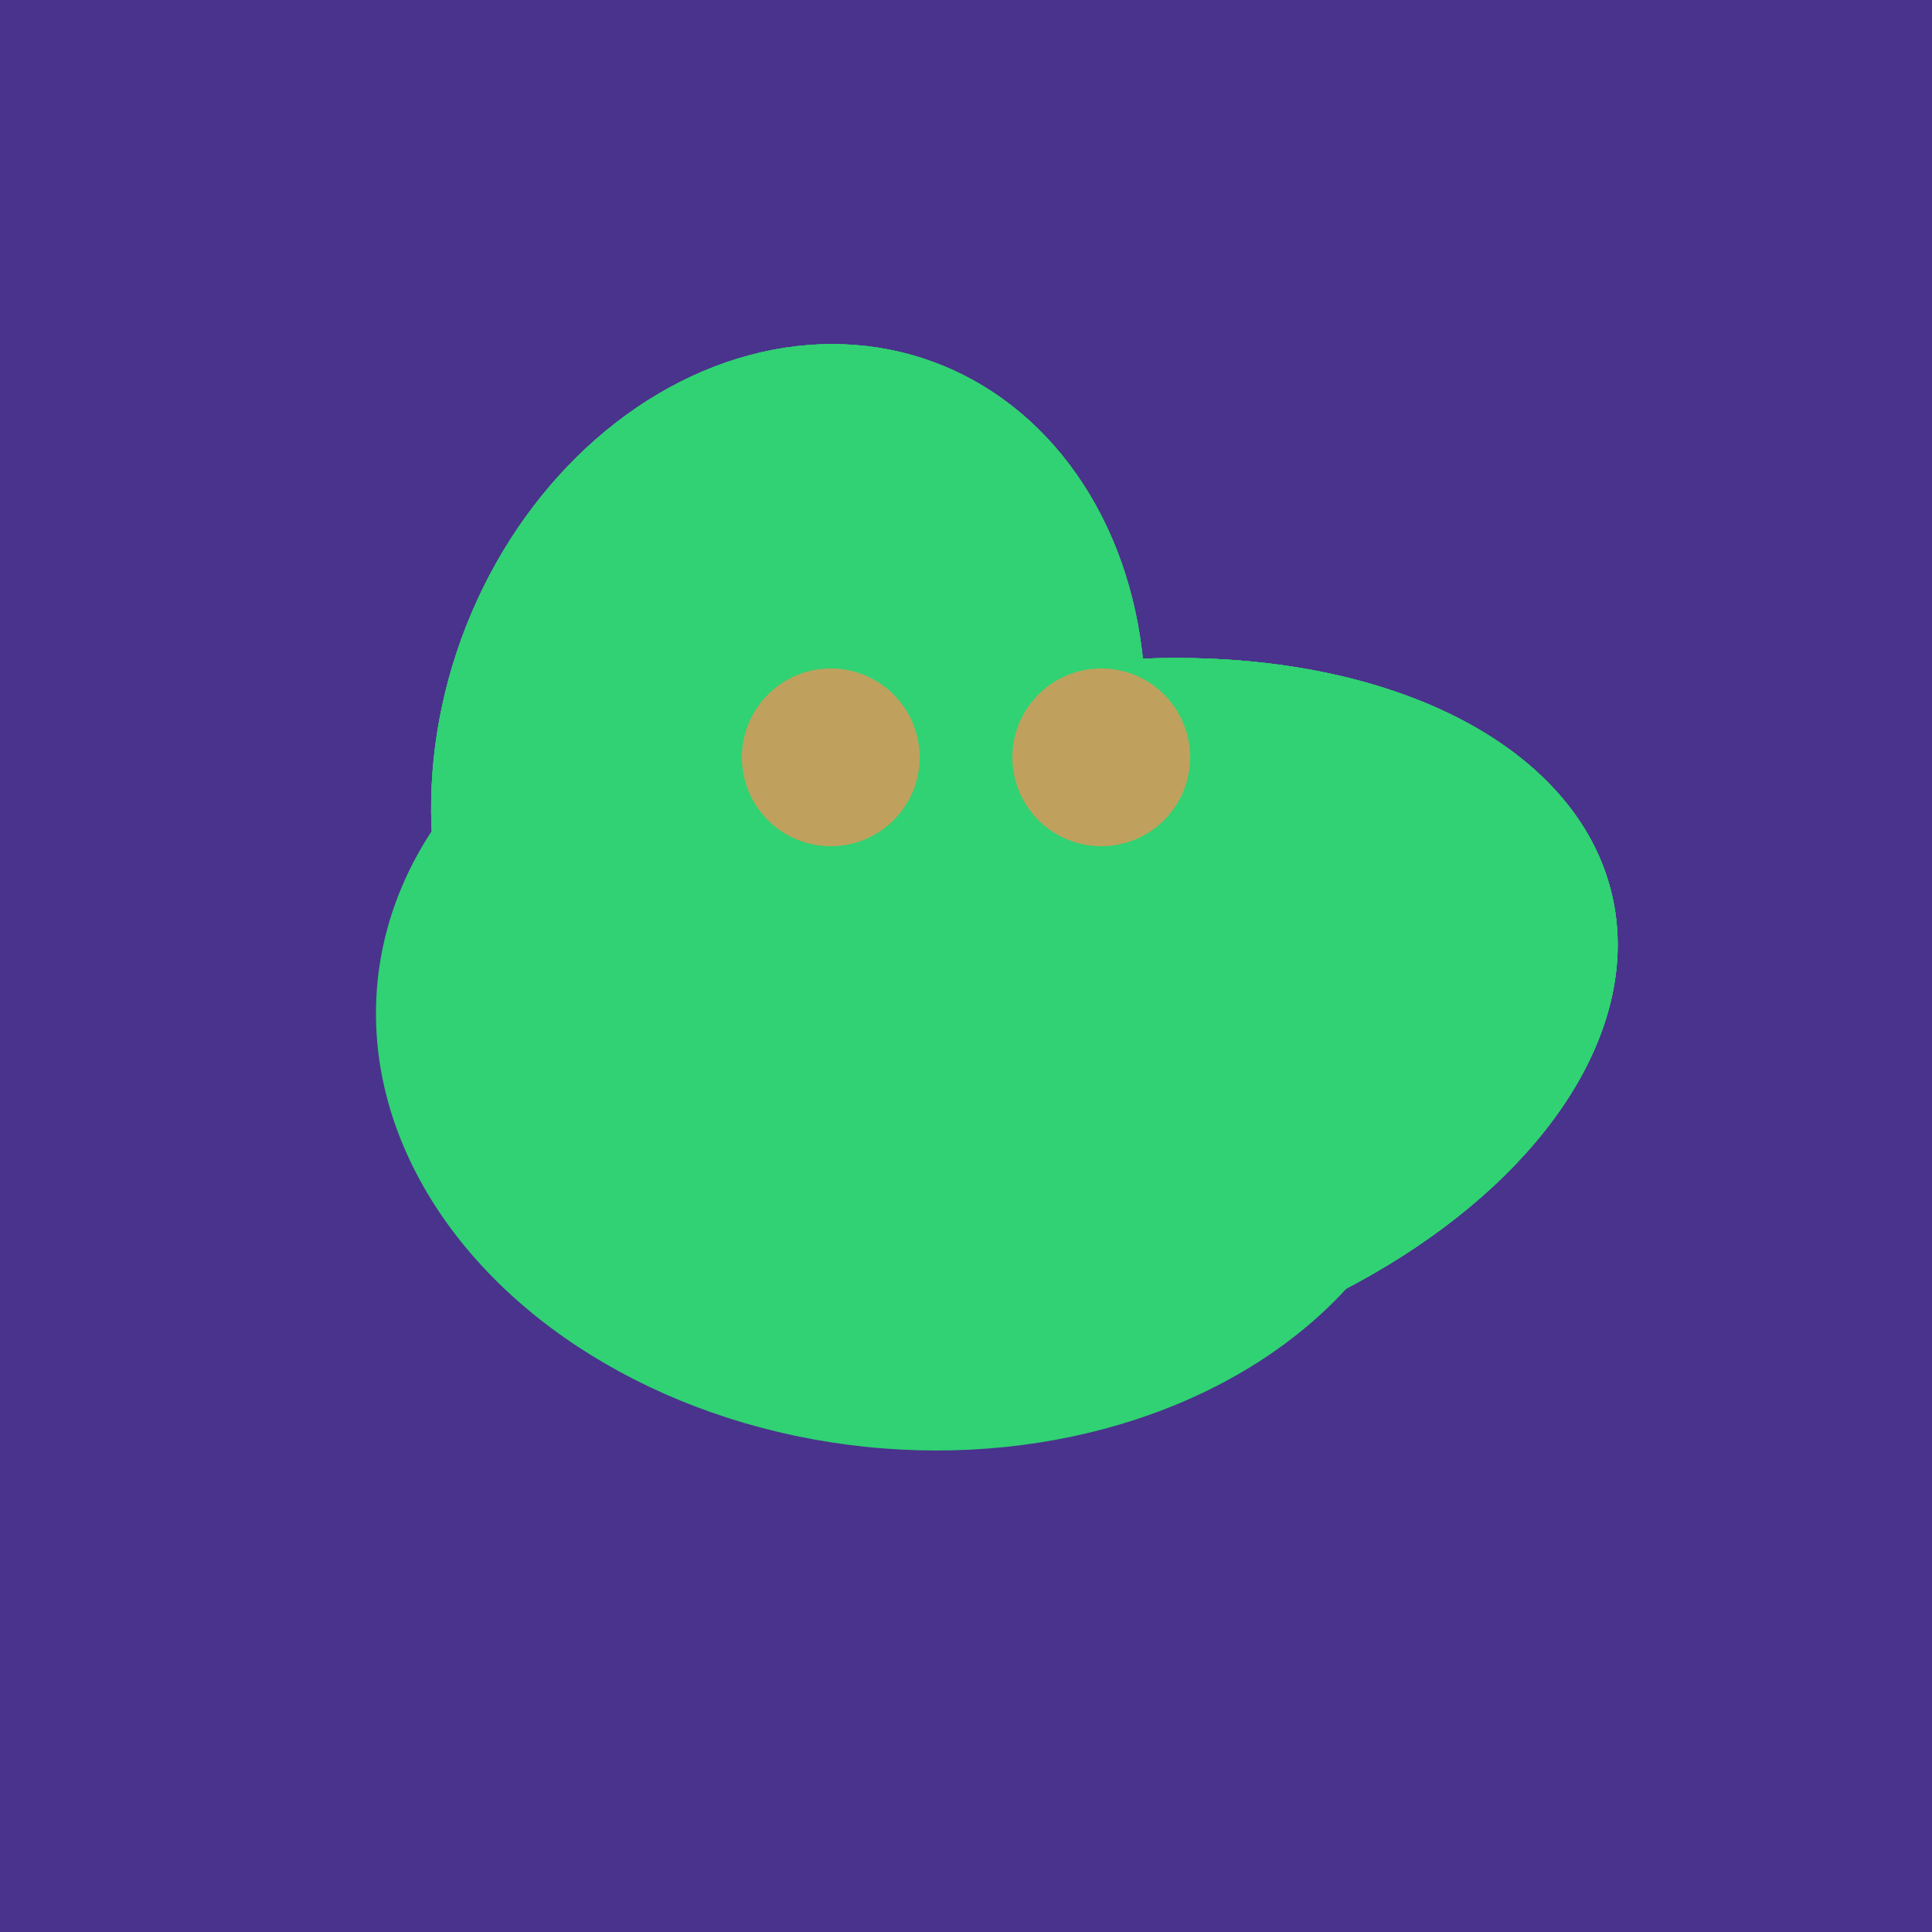 <svg width="500" height="500" xmlns="http://www.w3.org/2000/svg"><rect width="500" height="500" fill="#4a338c"/><ellipse cx="235" cy="268" rx="107" ry="138" transform="rotate(276, 235, 268)" fill="rgb(48,210,115)"/><ellipse cx="273" cy="265" rx="148" ry="91" transform="rotate(347, 273, 265)" fill="rgb(48,210,115)"/><ellipse cx="204" cy="196" rx="90" ry="109" transform="rotate(20, 204, 196)" fill="rgb(48,210,115)"/><ellipse cx="273" cy="265" rx="148" ry="91" transform="rotate(347, 273, 265)" fill="rgb(48,210,115)"/><ellipse cx="204" cy="196" rx="90" ry="109" transform="rotate(20, 204, 196)" fill="rgb(48,210,115)"/><ellipse cx="273" cy="265" rx="148" ry="91" transform="rotate(347, 273, 265)" fill="rgb(48,210,115)"/><ellipse cx="204" cy="196" rx="90" ry="109" transform="rotate(20, 204, 196)" fill="rgb(48,210,115)"/><ellipse cx="273" cy="265" rx="148" ry="91" transform="rotate(347, 273, 265)" fill="rgb(48,210,115)"/><circle cx="215" cy="196" r="23" fill="rgb(191,161,93)" /><circle cx="285" cy="196" r="23" fill="rgb(191,161,93)" /></svg>